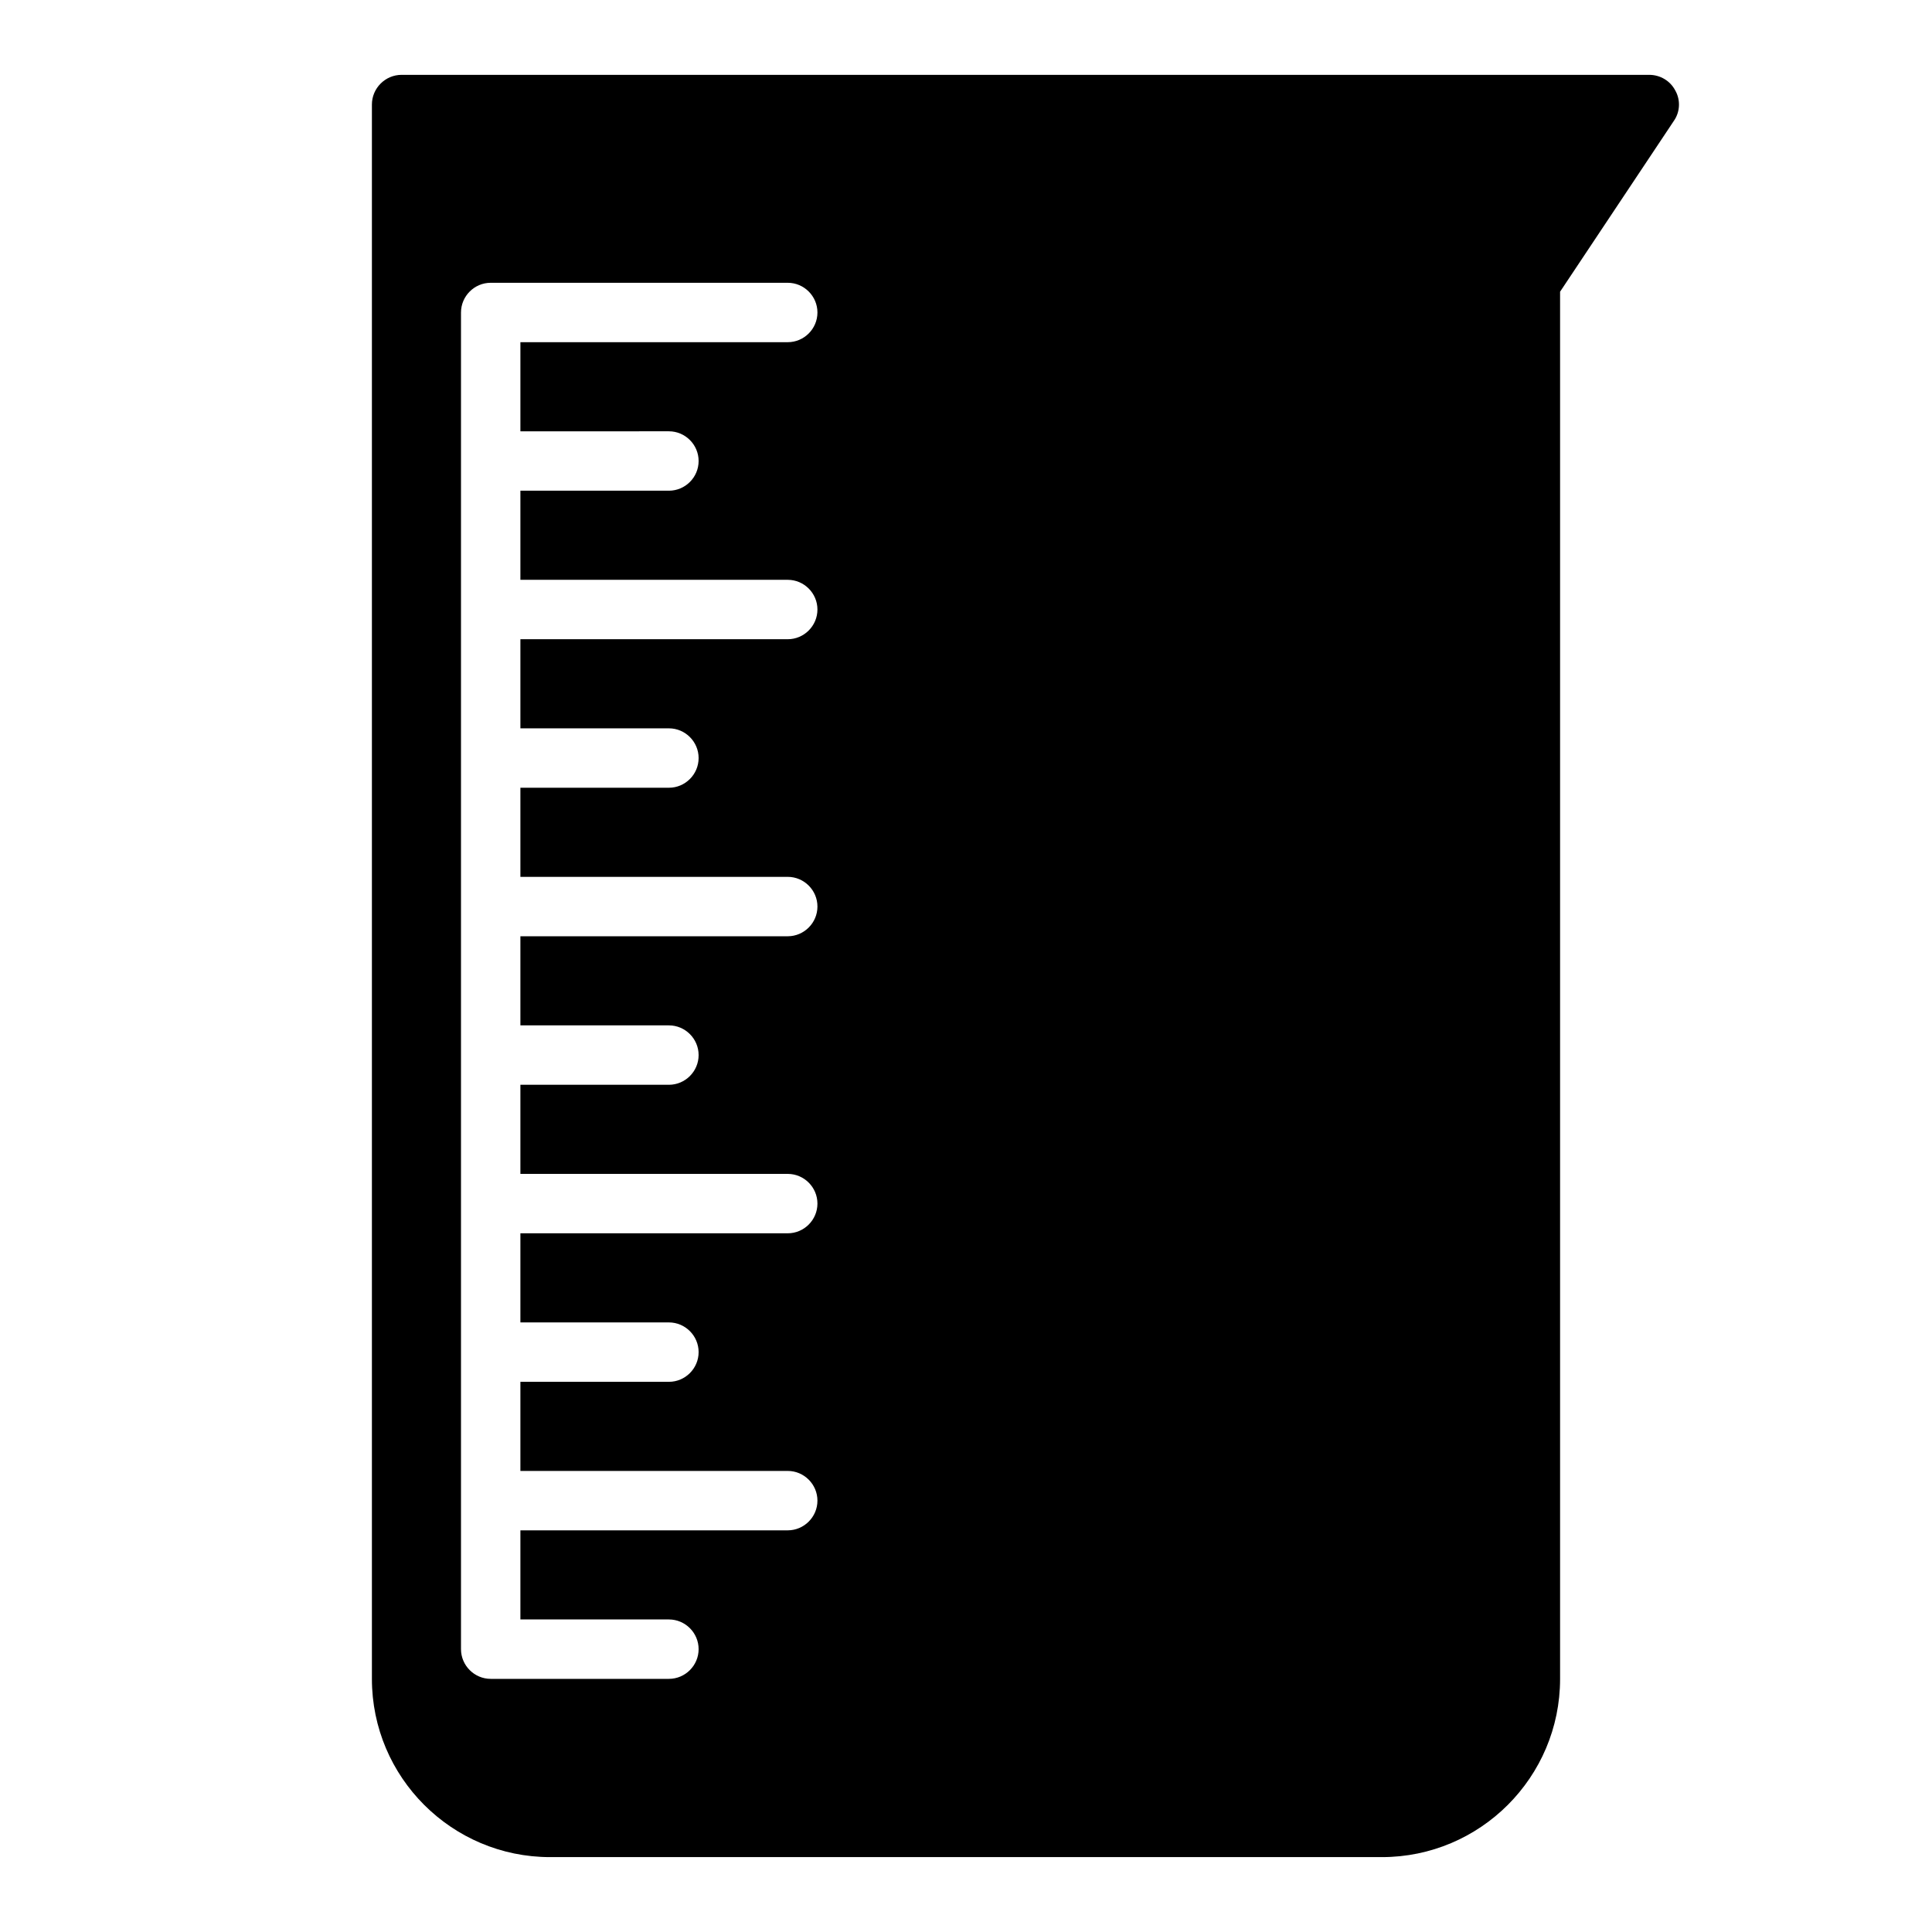<?xml version="1.0" encoding="UTF-8"?>
<!-- Uploaded to: SVG Repo, www.svgrepo.com, Generator: SVG Repo Mixer Tools -->
<svg fill="#000000" width="800px" height="800px" version="1.1" viewBox="144 144 512 512" xmlns="http://www.w3.org/2000/svg">
 <path d="m587.98 168.01c-1.34-2.598-4.016-4.176-6.93-4.176h-330.62c-4.328 0-7.871 3.543-7.871 7.871v417.22c0 26.055 21.176 47.23 47.23 47.23h220.42c26.055 0 47.23-21.176 47.23-47.23v-367.62l30.148-45.266c1.656-2.359 1.812-5.512 0.398-8.027zm-266.71 90.289c4.328 0 7.871 3.543 7.871 7.871s-3.543 7.871-7.871 7.871h-39.359v23.617h70.848c4.328 0 7.871 3.543 7.871 7.871s-3.543 7.871-7.871 7.871h-70.848v23.617h39.359c4.328 0 7.871 3.543 7.871 7.871s-3.543 7.871-7.871 7.871h-39.359v23.617h70.848c4.328 0 7.871 3.543 7.871 7.871s-3.543 7.871-7.871 7.871h-70.848v23.617h39.359c4.328 0 7.871 3.543 7.871 7.871s-3.543 7.871-7.871 7.871h-39.359v23.617h70.848c4.328 0 7.871 3.543 7.871 7.871s-3.543 7.871-7.871 7.871h-70.848v23.617h39.359c4.328 0 7.871 3.543 7.871 7.871s-3.543 7.871-7.871 7.871h-39.359v23.617h70.848c4.328 0 7.871 3.543 7.871 7.871s-3.543 7.871-7.871 7.871h-70.848v23.617h39.359c4.328 0 7.871 3.543 7.871 7.871s-3.543 7.871-7.871 7.871h-47.23c-4.328 0-7.871-3.543-7.871-7.871v-354.23c0-4.328 3.543-7.871 7.871-7.871h78.719c4.328 0 7.871 3.543 7.871 7.871s-3.543 7.871-7.871 7.871h-70.848v23.617z"/>
</svg>